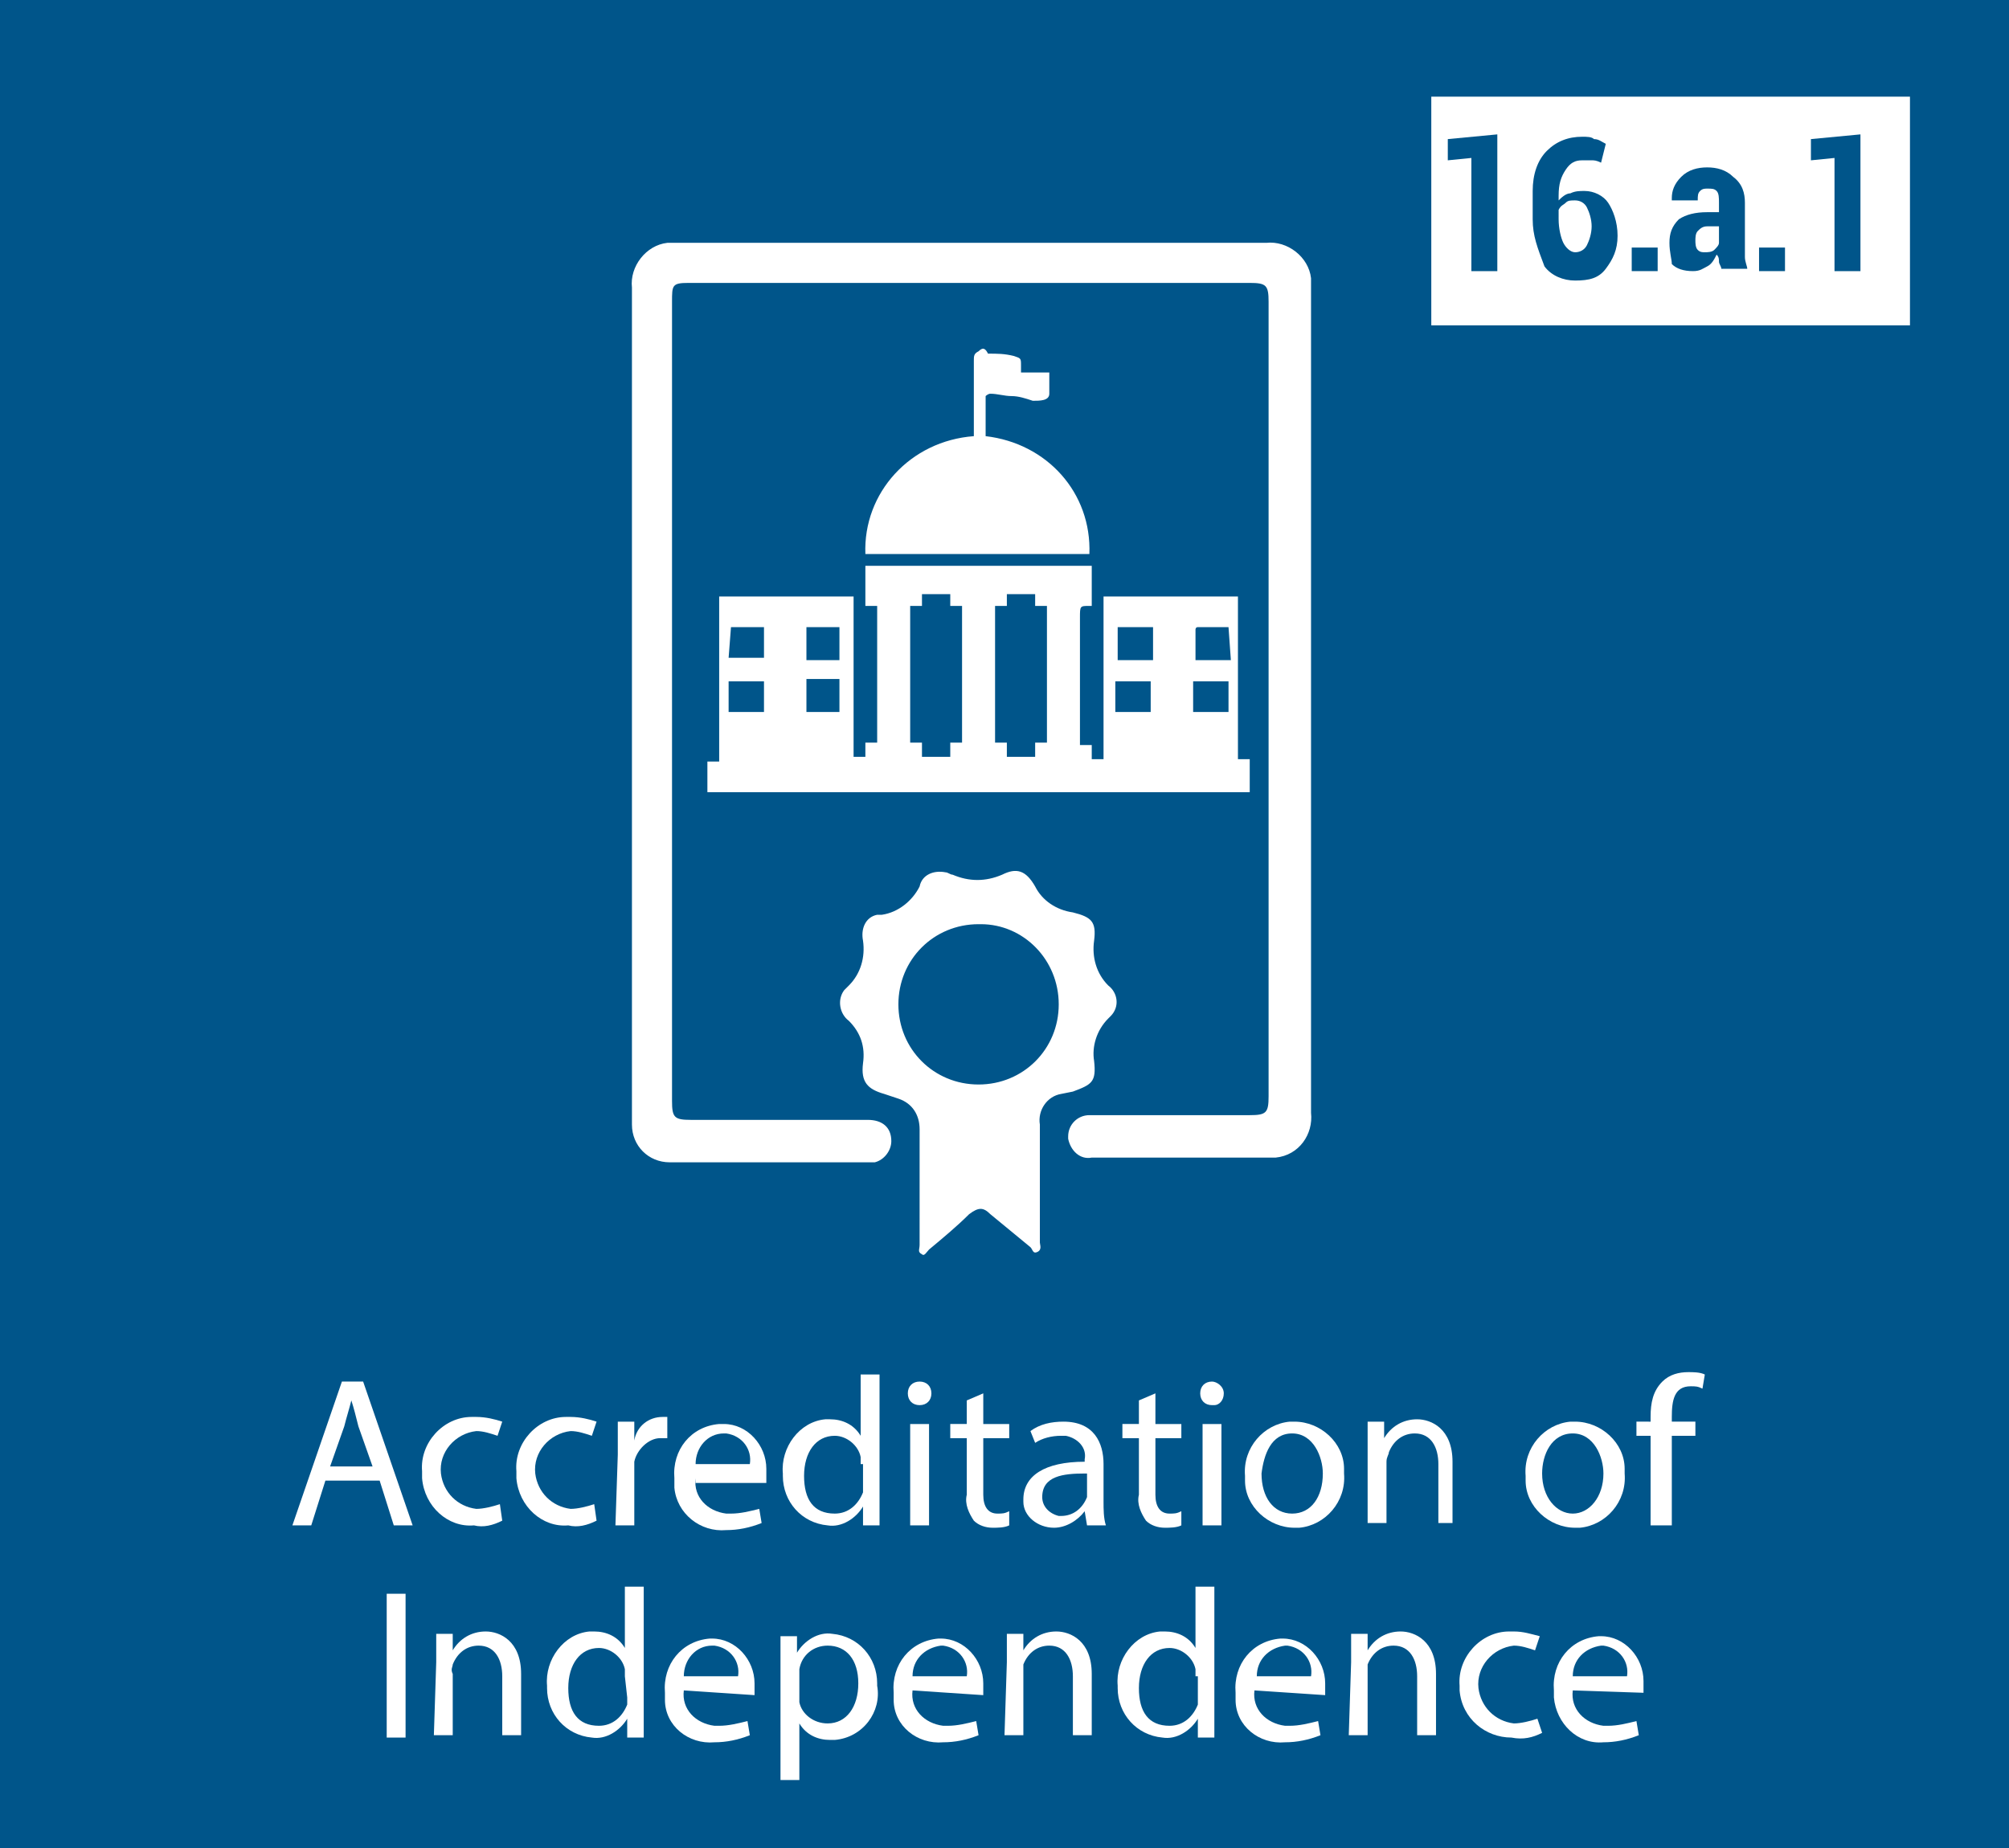 <?xml version="1.0" encoding="utf-8"?>
<!-- Generator: Adobe Illustrator 26.3.1, SVG Export Plug-In . SVG Version: 6.00 Build 0)  -->
<svg version="1.1" id="Layer_1" xmlns="http://www.w3.org/2000/svg" xmlns:xlink="http://www.w3.org/1999/xlink" x="0px" y="0px"
	 viewBox="0 0 85.2 78.4" style="enable-background:new 0 0 85.2 78.4;" xml:space="preserve">
<style type="text/css">
	.st0{fill:#00558A;}
	.st1{fill:#FFFFFF;}
</style>
<rect x="-3.5" y="-4.4" class="st0" width="90.8" height="85.5"/>
<path class="st1" d="M13.8,62.8l-0.6,1.9h-0.8l2.1-6.1h0.9l2.1,6.1h-0.8l-0.6-1.9H13.8z M15.8,62.2l-0.6-1.7
	c-0.1-0.4-0.2-0.8-0.3-1.1l0,0c-0.1,0.4-0.2,0.7-0.3,1.1L14,62.2L15.8,62.2z"/>
<path class="st1" d="M21.3,64.5c-0.4,0.2-0.8,0.3-1.2,0.2c-1.1,0.1-2.1-0.8-2.2-2c0-0.1,0-0.2,0-0.3c-0.1-1.2,0.9-2.3,2.1-2.3
	c0.1,0,0.2,0,0.2,0c0.4,0,0.8,0.1,1.1,0.2l-0.2,0.6c-0.3-0.1-0.6-0.2-0.9-0.2c-0.9,0.1-1.6,0.9-1.5,1.8c0.1,0.8,0.7,1.4,1.5,1.5
	c0.3,0,0.7-0.1,1-0.2L21.3,64.5z"/>
<path class="st1" d="M25.3,64.5c-0.4,0.2-0.8,0.3-1.2,0.2c-1.1,0.1-2.1-0.8-2.2-2c0-0.1,0-0.2,0-0.3c-0.1-1.2,0.9-2.3,2.1-2.3
	c0.1,0,0.2,0,0.2,0c0.4,0,0.8,0.1,1.1,0.2l-0.2,0.6c-0.3-0.1-0.6-0.2-0.9-0.2c-0.9,0.1-1.6,0.9-1.5,1.8c0.1,0.8,0.7,1.4,1.5,1.5
	c0.3,0,0.7-0.1,1-0.2L25.3,64.5z"/>
<path class="st1" d="M26.2,61.7c0-0.5,0-1,0-1.4h0.7v0.8l0,0c0.1-0.6,0.6-1,1.2-1h0.2V61c-0.1,0-0.2,0-0.3,0c-0.5,0-1,0.5-1.1,1
	c0,0.1,0,0.2,0,0.4v2.3h-0.8L26.2,61.7z"/>
<path class="st1" d="M29.5,62.7c-0.1,0.8,0.5,1.4,1.3,1.5c0.1,0,0.2,0,0.2,0c0.4,0,0.8-0.1,1.2-0.2l0.1,0.6c-0.5,0.2-1,0.3-1.5,0.3
	c-1.1,0.1-2.1-0.7-2.2-1.8c0-0.1,0-0.2,0-0.4c-0.1-1.2,0.7-2.2,1.9-2.3c0.1,0,0.1,0,0.2,0c1,0,1.8,0.9,1.8,1.9c0,0.1,0,0.1,0,0.2
	c0,0.1,0,0.2,0,0.4H29.5z M31.8,62.1c0.1-0.6-0.3-1.2-1-1.3c0,0-0.1,0-0.1,0c-0.7,0-1.2,0.6-1.2,1.3H31.8z"/>
<path class="st1" d="M37.3,58.3v5.3c0,0.4,0,0.8,0,1.1h-0.7v-0.8l0,0c-0.3,0.5-0.9,0.9-1.5,0.8c-1.1-0.1-1.9-1-1.9-2.1
	c0,0,0-0.1,0-0.1c-0.1-1.1,0.7-2.2,1.8-2.3c0.1,0,0.1,0,0.2,0c0.5,0,1,0.2,1.3,0.7l0,0v-2.6H37.3z M36.5,62.1c0-0.1,0-0.2,0-0.3
	c-0.1-0.5-0.6-0.9-1.1-0.9c-0.8,0-1.3,0.7-1.3,1.7s0.4,1.6,1.3,1.6c0.6,0,1-0.4,1.2-0.9c0-0.1,0-0.2,0-0.3V62.1z"/>
<path class="st1" d="M39.5,59.1c0,0.3-0.2,0.5-0.5,0.5s-0.5-0.2-0.5-0.5s0.2-0.5,0.5-0.5C39.3,58.6,39.5,58.8,39.5,59.1
	C39.5,59.1,39.5,59.1,39.5,59.1z M38.6,64.7v-4.3h0.8v4.3H38.6z"/>
<path class="st1" d="M41.7,59.1v1.3h1.1v0.6h-1.1v2.4c0,0.5,0.2,0.8,0.6,0.8c0.2,0,0.3,0,0.5-0.1v0.6c-0.2,0.1-0.5,0.1-0.7,0.1
	c-0.3,0-0.6-0.1-0.8-0.3c-0.2-0.3-0.4-0.7-0.3-1.1v-2.4h-0.7v-0.6h0.7v-1L41.7,59.1z"/>
<path class="st1" d="M46.1,64.7l-0.1-0.6l0,0c-0.3,0.4-0.8,0.7-1.3,0.7c-0.7,0-1.3-0.5-1.3-1.1c0,0,0-0.1,0-0.1c0-1,0.9-1.6,2.6-1.6
	v-0.1c0.1-0.5-0.3-0.9-0.8-1c-0.1,0-0.1,0-0.2,0c-0.4,0-0.8,0.1-1.1,0.3l-0.2-0.5c0.4-0.3,0.9-0.4,1.4-0.4c1.3,0,1.7,0.9,1.7,1.8
	v1.6c0,0.3,0,0.7,0.1,1L46.1,64.7z M46,62.5c-0.9,0-1.8,0.1-1.8,1c0,0.4,0.3,0.7,0.7,0.8c0,0,0.1,0,0.1,0c0.5,0,0.9-0.3,1.1-0.8
	c0-0.1,0-0.2,0-0.2V62.5z"/>
<path class="st1" d="M49,59.1v1.3h1.1v0.6H49v2.4c0,0.5,0.2,0.8,0.6,0.8c0.2,0,0.3,0,0.5-0.1v0.6c-0.2,0.1-0.5,0.1-0.7,0.1
	c-0.3,0-0.6-0.1-0.8-0.3c-0.2-0.3-0.4-0.7-0.3-1.1v-2.4h-0.7v-0.6h0.7v-1L49,59.1z"/>
<path class="st1" d="M51.9,59.1c0,0.3-0.2,0.5-0.4,0.5c0,0,0,0-0.1,0c-0.3,0-0.5-0.2-0.5-0.5c0,0,0,0,0,0c0-0.3,0.2-0.5,0.5-0.5
	c0,0,0,0,0,0C51.6,58.6,51.9,58.8,51.9,59.1C51.9,59.1,51.9,59.1,51.9,59.1z M51,64.7v-4.3h0.8v4.3H51z"/>
<path class="st1" d="M57,62.5c0.1,1.2-0.8,2.2-1.9,2.3c-0.1,0-0.2,0-0.2,0c-1.1,0-2.1-0.9-2.1-2c0-0.1,0-0.1,0-0.2
	c-0.1-1.2,0.8-2.2,1.9-2.3c0.1,0,0.1,0,0.2,0c1.1,0,2.1,0.9,2.1,2C57,62.3,57,62.4,57,62.5z M53.5,62.5c0,1,0.5,1.7,1.3,1.7
	s1.3-0.7,1.3-1.7c0-0.7-0.4-1.7-1.3-1.7S53.6,61.7,53.5,62.5L53.5,62.5z"/>
<path class="st1" d="M58,61.5c0-0.4,0-0.8,0-1.2h0.7v0.7l0,0c0.3-0.5,0.8-0.8,1.4-0.8c0.6,0,1.5,0.4,1.5,1.8v2.6H61v-2.5
	c0-0.7-0.3-1.3-1-1.3c-0.5,0-0.9,0.3-1.1,0.8c0,0.1-0.1,0.2-0.1,0.4v2.6H58V61.5z"/>
<path class="st1" d="M68.9,62.5c0.1,1.2-0.8,2.2-1.9,2.3c-0.1,0-0.2,0-0.2,0c-1.1,0-2.1-0.9-2.1-2c0-0.1,0-0.1,0-0.2
	c-0.1-1.2,0.8-2.2,1.9-2.3c0.1,0,0.2,0,0.2,0c1.1,0,2.1,0.9,2.1,2C68.9,62.3,68.9,62.4,68.9,62.5z M65.4,62.5c0,1,0.6,1.7,1.3,1.7
	s1.3-0.7,1.3-1.7c0-0.7-0.4-1.7-1.3-1.7S65.4,61.7,65.4,62.5L65.4,62.5z"/>
<path class="st1" d="M70,64.7v-3.8h-0.6v-0.6H70v-0.2c0-0.6,0.1-1.1,0.5-1.5c0.3-0.3,0.7-0.4,1.1-0.4c0.2,0,0.5,0,0.7,0.1l-0.1,0.6
	c-0.2-0.1-0.3-0.1-0.5-0.1c-0.7,0-0.8,0.6-0.8,1.3v0.2h1v0.6h-1v3.8L70,64.7z"/>
<path class="st1" d="M18.5,70.5c0-0.4,0-0.8,0-1.2h0.7l0,0.7l0,0c0.3-0.5,0.8-0.8,1.4-0.8c0.6,0,1.5,0.4,1.5,1.8v2.6h-0.8v-2.5
	c0-0.7-0.3-1.3-1-1.3c-0.5,0-0.9,0.3-1.1,0.8c0,0.1-0.1,0.2,0,0.4v2.6h-0.8L18.5,70.5z"/>
<path class="st1" d="M27.3,67.3v5.3c0,0.4,0,0.8,0,1.1h-0.7v-0.8l0,0c-0.3,0.5-0.9,0.9-1.5,0.8c-1.1-0.1-1.9-1-1.9-2.1
	c0,0,0-0.1,0-0.1c-0.1-1.1,0.7-2.2,1.8-2.3c0.1,0,0.1,0,0.2,0c0.5,0,1,0.2,1.3,0.7l0,0v-2.6L27.3,67.3z M26.5,71.1
	c0-0.1,0-0.2,0-0.3c-0.1-0.5-0.6-0.9-1.1-0.9c-0.8,0-1.3,0.7-1.3,1.7s0.4,1.6,1.3,1.6c0.6,0,1-0.4,1.2-0.9c0-0.1,0-0.2,0-0.3
	L26.5,71.1z"/>
<path class="st1" d="M29,71.7c-0.1,0.8,0.5,1.4,1.3,1.5c0.1,0,0.2,0,0.2,0c0.4,0,0.8-0.1,1.2-0.2l0.1,0.6c-0.5,0.2-1,0.3-1.5,0.3
	c-1.1,0.1-2.1-0.7-2.1-1.8c0-0.1,0-0.2,0-0.3c-0.1-1.2,0.7-2.2,1.9-2.3c0,0,0.1,0,0.1,0c1,0,1.8,0.9,1.8,1.9c0,0,0,0.1,0,0.1
	c0,0.1,0,0.2,0,0.4L29,71.7z M31.3,71.1c0.1-0.6-0.3-1.2-1-1.3c0,0-0.1,0-0.1,0c-0.7,0-1.2,0.6-1.2,1.3H31.3z"/>
<path class="st1" d="M33.1,70.8c0-0.6,0-1,0-1.4h0.7v0.7l0,0c0.3-0.5,0.9-0.9,1.5-0.8c1.1,0.1,1.9,1,1.9,2.1c0,0,0,0.1,0,0.1
	c0.2,1.1-0.6,2.2-1.8,2.3c-0.1,0-0.2,0-0.2,0c-0.5,0-1-0.2-1.3-0.7l0,0v2.4h-0.8V70.8z M33.9,71.9c0,0.1,0,0.2,0,0.3
	c0.1,0.5,0.6,0.9,1.2,0.9c0.8,0,1.3-0.7,1.3-1.7s-0.5-1.6-1.3-1.6c-0.6,0-1.1,0.4-1.2,1c0,0.1,0,0.2,0,0.3L33.9,71.9z"/>
<path class="st1" d="M38.7,71.7c-0.1,0.8,0.5,1.4,1.3,1.5c0.1,0,0.2,0,0.2,0c0.4,0,0.8-0.1,1.2-0.2l0.1,0.6c-0.5,0.2-1,0.3-1.5,0.3
	c-1.1,0.1-2.1-0.7-2.1-1.8c0-0.1,0-0.2,0-0.3c-0.1-1.2,0.7-2.2,1.9-2.3c0,0,0.1,0,0.1,0c1,0,1.8,0.9,1.8,1.9c0,0,0,0.1,0,0.1
	c0,0.1,0,0.2,0,0.4L38.7,71.7z M41,71.1c0.1-0.6-0.3-1.2-1-1.3c0,0-0.1,0-0.1,0c-0.7,0.1-1.2,0.6-1.2,1.3H41z"/>
<path class="st1" d="M42.7,70.5c0-0.4,0-0.8,0-1.2h0.7v0.7l0,0c0.3-0.5,0.8-0.8,1.4-0.8c0.6,0,1.5,0.4,1.5,1.8v2.6h-0.8v-2.5
	c0-0.7-0.3-1.3-1-1.3c-0.5,0-0.9,0.3-1.1,0.8c0,0.1,0,0.2,0,0.4v2.6h-0.8L42.7,70.5z"/>
<path class="st1" d="M51.5,67.3v5.3c0,0.4,0,0.8,0,1.1h-0.7v-0.8l0,0c-0.3,0.5-0.9,0.9-1.5,0.8c-1.1-0.1-1.9-1-1.9-2.1
	c0,0,0-0.1,0-0.1c-0.1-1.1,0.7-2.2,1.8-2.3c0.1,0,0.1,0,0.2,0c0.5,0,1,0.2,1.3,0.7l0,0v-2.6L51.5,67.3z M50.7,71.1
	c0-0.1,0-0.2,0-0.3c-0.1-0.5-0.6-0.9-1.1-0.9c-0.8,0-1.3,0.7-1.3,1.7s0.4,1.6,1.3,1.6c0.6,0,1-0.4,1.2-0.9c0-0.1,0-0.2,0-0.3V71.1z"
	/>
<path class="st1" d="M53.2,71.7c-0.1,0.8,0.5,1.4,1.3,1.5c0.1,0,0.2,0,0.2,0c0.4,0,0.8-0.1,1.2-0.2l0.1,0.6c-0.5,0.2-1,0.3-1.5,0.3
	c-1.1,0.1-2.1-0.7-2.1-1.8c0-0.1,0-0.2,0-0.3c-0.1-1.2,0.7-2.2,1.9-2.3c0,0,0.1,0,0.1,0c1,0,1.8,0.9,1.8,1.9c0,0,0,0.1,0,0.1
	c0,0.1,0,0.2,0,0.4L53.2,71.7z M55.6,71.1c0.1-0.6-0.3-1.2-1-1.3c0,0-0.1,0-0.1,0c-0.7,0.1-1.2,0.6-1.2,1.3H55.6z"/>
<path class="st1" d="M57.3,70.5c0-0.4,0-0.8,0-1.2H58l0,0.7l0,0c0.3-0.5,0.8-0.8,1.4-0.8c0.6,0,1.5,0.4,1.5,1.8v2.6h-0.8v-2.5
	c0-0.7-0.3-1.3-1-1.3c-0.5,0-0.9,0.3-1.1,0.8c0,0.1,0,0.2,0,0.4v2.6h-0.8L57.3,70.5z"/>
<path class="st1" d="M65.4,73.5c-0.4,0.2-0.8,0.3-1.3,0.2c-1.1,0-2.1-0.8-2.2-2c0-0.1,0-0.2,0-0.2c-0.1-1.2,0.9-2.3,2.1-2.3
	c0.1,0,0.2,0,0.2,0c0.4,0,0.7,0.1,1.1,0.2l-0.2,0.6c-0.3-0.1-0.6-0.2-0.9-0.2c-0.9,0.1-1.6,0.9-1.5,1.8c0.1,0.8,0.7,1.4,1.5,1.5
	c0.3,0,0.7-0.1,1-0.2L65.4,73.5z"/>
<path class="st1" d="M66.7,71.7c-0.1,0.8,0.5,1.4,1.3,1.5c0.1,0,0.2,0,0.2,0c0.4,0,0.8-0.1,1.2-0.2l0.1,0.6c-0.5,0.2-1,0.3-1.5,0.3
	c-1.1,0.1-2-0.8-2.1-1.9c0-0.1,0-0.2,0-0.3c-0.1-1.2,0.7-2.2,1.9-2.3c0,0,0.1,0,0.1,0c1,0,1.8,0.9,1.8,1.9c0,0,0,0.1,0,0.1
	c0,0.1,0,0.2,0,0.4L66.7,71.7z M69,71.1c0.1-0.6-0.3-1.2-1-1.3c0,0-0.1,0-0.1,0c-0.7,0.1-1.2,0.6-1.2,1.3H69z"/>
<path class="st1" d="M36.2,32.1h0.5v-0.6h0.5v-5.8h-0.5V24h9.6v1.7h-0.1c-0.4,0-0.4,0-0.4,0.5c0,1.7,0,3.4,0,5.1v0.3h0.5v0.6h0.5
	v-6.9h5.7v6.9H53v1.4H30v-1.3h0.5v-7h5.7V32.1z M38.6,25.7v5.8h0.5v0.6h1.2v-0.6h0.5v-5.8h-0.5v-0.5h-1.2v0.5L38.6,25.7z M44.4,31.5
	v-5.8h-0.5v-0.5h-1.2v0.5h-0.5v5.8h0.5v0.6h1.2v-0.6H44.4z M34.2,26.6v1.4h1.4v-1.4H34.2z M52.1,26.6h-1.3c-0.1,0-0.1,0.1-0.1,0.1
	c0,0.4,0,0.9,0,1.3h1.5L52.1,26.6z M47.4,26.6v1.4h1.5v-1.4H47.4z M52.1,30.2v-1.3h-1.5v1.3H52.1z M35.6,30.2v-1.4h-1.4v1.4H35.6z
	 M30.9,27.9h1.5v-1.3h-1.4L30.9,27.9z M32.4,30.2v-1.3h-1.5v1.3L32.4,30.2z M47.3,30.2h1.5v-1.3h-1.5V30.2z"/>
<path class="st1" d="M41.9,15c0.4,0,0.7,0,1.1,0.1c0.3,0.1,0.3,0.1,0.3,0.4c0,0.1,0,0.2,0,0.3h1.2c0,0.3,0,0.6,0,0.9
	S44.1,17,43.8,17c-0.3-0.1-0.6-0.2-0.9-0.2c-0.3,0-0.6-0.1-0.9-0.1c-0.1,0-0.2,0.1-0.2,0.1c0,0.1,0,0.2,0,0.4v1.3
	c2.6,0.3,4.5,2.4,4.4,5h-9.5c-0.1-2.6,1.9-4.8,4.6-5v-0.2c0-1,0-2,0-3c0-0.2,0-0.3,0.2-0.4C41.7,14.7,41.8,14.8,41.9,15z"/>
<path class="st1" d="M26.8,29.7V12.2c-0.1-0.9,0.6-1.8,1.5-1.9c0.1,0,0.3,0,0.4,0h25c0.9-0.1,1.8,0.6,1.9,1.5c0,0.1,0,0.2,0,0.4v35
	c0.1,0.9-0.5,1.8-1.5,1.9c-0.2,0-0.3,0-0.5,0H47c-0.2,0-0.5,0-0.7,0c-0.5,0.1-0.9-0.3-1-0.8c0,0,0-0.1,0-0.1c0-0.5,0.4-0.9,0.9-0.9
	c0,0,0.1,0,0.1,0H53c0.7,0,0.8-0.1,0.8-0.8V12.8c0-0.7-0.1-0.8-0.8-0.8H29.2c-0.7,0-0.7,0.1-0.7,0.8v33.9c0,0.7,0.1,0.8,0.8,0.8h7.5
	c0.6,0,1,0.3,1,0.9c0,0.4-0.3,0.8-0.7,0.9c-0.1,0-0.1,0-0.2,0h-8.5c-0.9,0-1.6-0.7-1.6-1.6c0,0,0-0.1,0-0.1c0-0.6,0-1.3,0-1.9V29.7z
	"/>
<path class="st1" d="M39,50.3v-2.4c0-0.6-0.3-1.1-0.9-1.3l-0.6-0.2c-0.7-0.2-1-0.5-0.9-1.3c0.1-0.7-0.1-1.3-0.6-1.8
	c-0.4-0.3-0.5-0.9-0.2-1.3c0.1-0.1,0.1-0.1,0.2-0.2c0.5-0.5,0.7-1.2,0.6-1.9c-0.1-0.5,0.1-1,0.6-1.1c0.1,0,0.2,0,0.2,0
	c0.7-0.1,1.3-0.6,1.6-1.2c0.1-0.5,0.6-0.7,1.1-0.6c0.1,0,0.2,0.1,0.3,0.1c0.7,0.3,1.4,0.3,2.1,0c0.6-0.3,1-0.2,1.4,0.5
	c0.3,0.6,0.9,1,1.6,1.1c0.8,0.2,1,0.4,0.9,1.2c-0.1,0.7,0.1,1.4,0.6,1.9c0.4,0.3,0.5,0.9,0.1,1.3c0,0-0.1,0.1-0.1,0.1
	c-0.5,0.5-0.7,1.2-0.6,1.8c0.1,0.9-0.1,1-0.9,1.3l-0.5,0.1c-0.6,0.1-1,0.7-0.9,1.3c0,1.7,0,3.3,0,5c0,0.1,0.1,0.3-0.1,0.4
	s-0.2-0.1-0.3-0.2c-0.6-0.5-1.1-0.9-1.7-1.4c-0.3-0.3-0.5-0.3-0.9,0c-0.5,0.5-1.1,1-1.7,1.5c-0.1,0.1-0.2,0.3-0.3,0.2
	c-0.2-0.1-0.1-0.2-0.1-0.4L39,50.3z M44.9,42.6c0-1.9-1.5-3.4-3.3-3.4c0,0,0,0-0.1,0c-1.9,0-3.4,1.5-3.4,3.4c0,1.9,1.5,3.4,3.4,3.4
	C43.4,46,44.9,44.5,44.9,42.6C44.9,42.6,44.9,42.6,44.9,42.6L44.9,42.6z"/>
<g>
	<path class="st1" d="M17.2,67.6v6.1h-0.8v-6.1H17.2z"/>
</g>
<rect x="60.7" y="4.1" class="st1" width="20.3" height="9.7"/>
<g>
	<path class="st0" d="M61.4,6.8V5.9l2.1-0.2v5.8h-1.1V6.7L61.4,6.8z"/>
	<path class="st0" d="M65,9.3V8.1c0-0.7,0.2-1.3,0.6-1.7c0.4-0.4,0.9-0.6,1.5-0.6c0.2,0,0.4,0,0.5,0.1c0.2,0,0.3,0.1,0.5,0.2
		l-0.2,0.8c-0.2-0.1-0.3-0.1-0.4-0.1s-0.3,0-0.4,0c-0.3,0-0.5,0.1-0.7,0.4c-0.2,0.3-0.3,0.6-0.3,1.1v0.2c0.1-0.1,0.3-0.3,0.5-0.3
		c0.2-0.1,0.4-0.1,0.6-0.1c0.4,0,0.8,0.2,1,0.5c0.2,0.3,0.4,0.8,0.4,1.4c0,0.6-0.2,1-0.5,1.4c-0.3,0.4-0.7,0.5-1.3,0.5
		c-0.5,0-1-0.2-1.3-0.6C65.2,10.5,65,10,65,9.3z M66.1,9.3c0,0.4,0.1,0.8,0.2,1c0.1,0.2,0.3,0.4,0.5,0.4c0.2,0,0.4-0.1,0.5-0.3
		s0.2-0.5,0.2-0.8c0-0.3-0.1-0.6-0.2-0.8c-0.1-0.2-0.3-0.3-0.5-0.3c-0.2,0-0.3,0-0.4,0.1c-0.1,0.1-0.2,0.1-0.3,0.3V9.3z"/>
	<path class="st0" d="M69.2,11.5v-1h1.1v1H69.2z"/>
	<path class="st0" d="M70.8,10.3c0-0.4,0.1-0.7,0.4-1C71.5,9.1,71.9,9,72.4,9h0.5V8.6c0-0.2,0-0.4-0.1-0.5C72.7,8,72.6,8,72.4,8
		c-0.1,0-0.2,0-0.3,0.1S72,8.3,72,8.5l-1.1,0l0,0c0,0,0,0,0-0.1c0-0.3,0.1-0.6,0.4-0.9c0.3-0.3,0.7-0.4,1.1-0.4
		c0.4,0,0.8,0.1,1.1,0.4C73.9,7.8,74,8.2,74,8.6v1.7c0,0.2,0,0.4,0,0.6c0,0.2,0.1,0.4,0.1,0.5h-1.1c0-0.1-0.1-0.2-0.1-0.3
		c0-0.1,0-0.2-0.1-0.3c-0.1,0.2-0.2,0.4-0.4,0.5c-0.2,0.1-0.3,0.2-0.6,0.2c-0.4,0-0.7-0.1-0.9-0.3C70.9,11,70.8,10.7,70.8,10.3z
		 M71.9,10.2c0,0.1,0,0.3,0.1,0.4c0.1,0.1,0.2,0.1,0.3,0.1c0.1,0,0.3,0,0.4-0.1s0.2-0.2,0.2-0.3V9.6h-0.5c-0.2,0-0.3,0.1-0.4,0.2
		C71.9,9.9,71.9,10.1,71.9,10.2z"/>
	<path class="st0" d="M74.6,11.5v-1h1.1v1H74.6z"/>
	<path class="st0" d="M76.8,6.8V5.9l2.1-0.2v5.8h-1.1V6.7L76.8,6.8z"/>
</g>
</svg>

